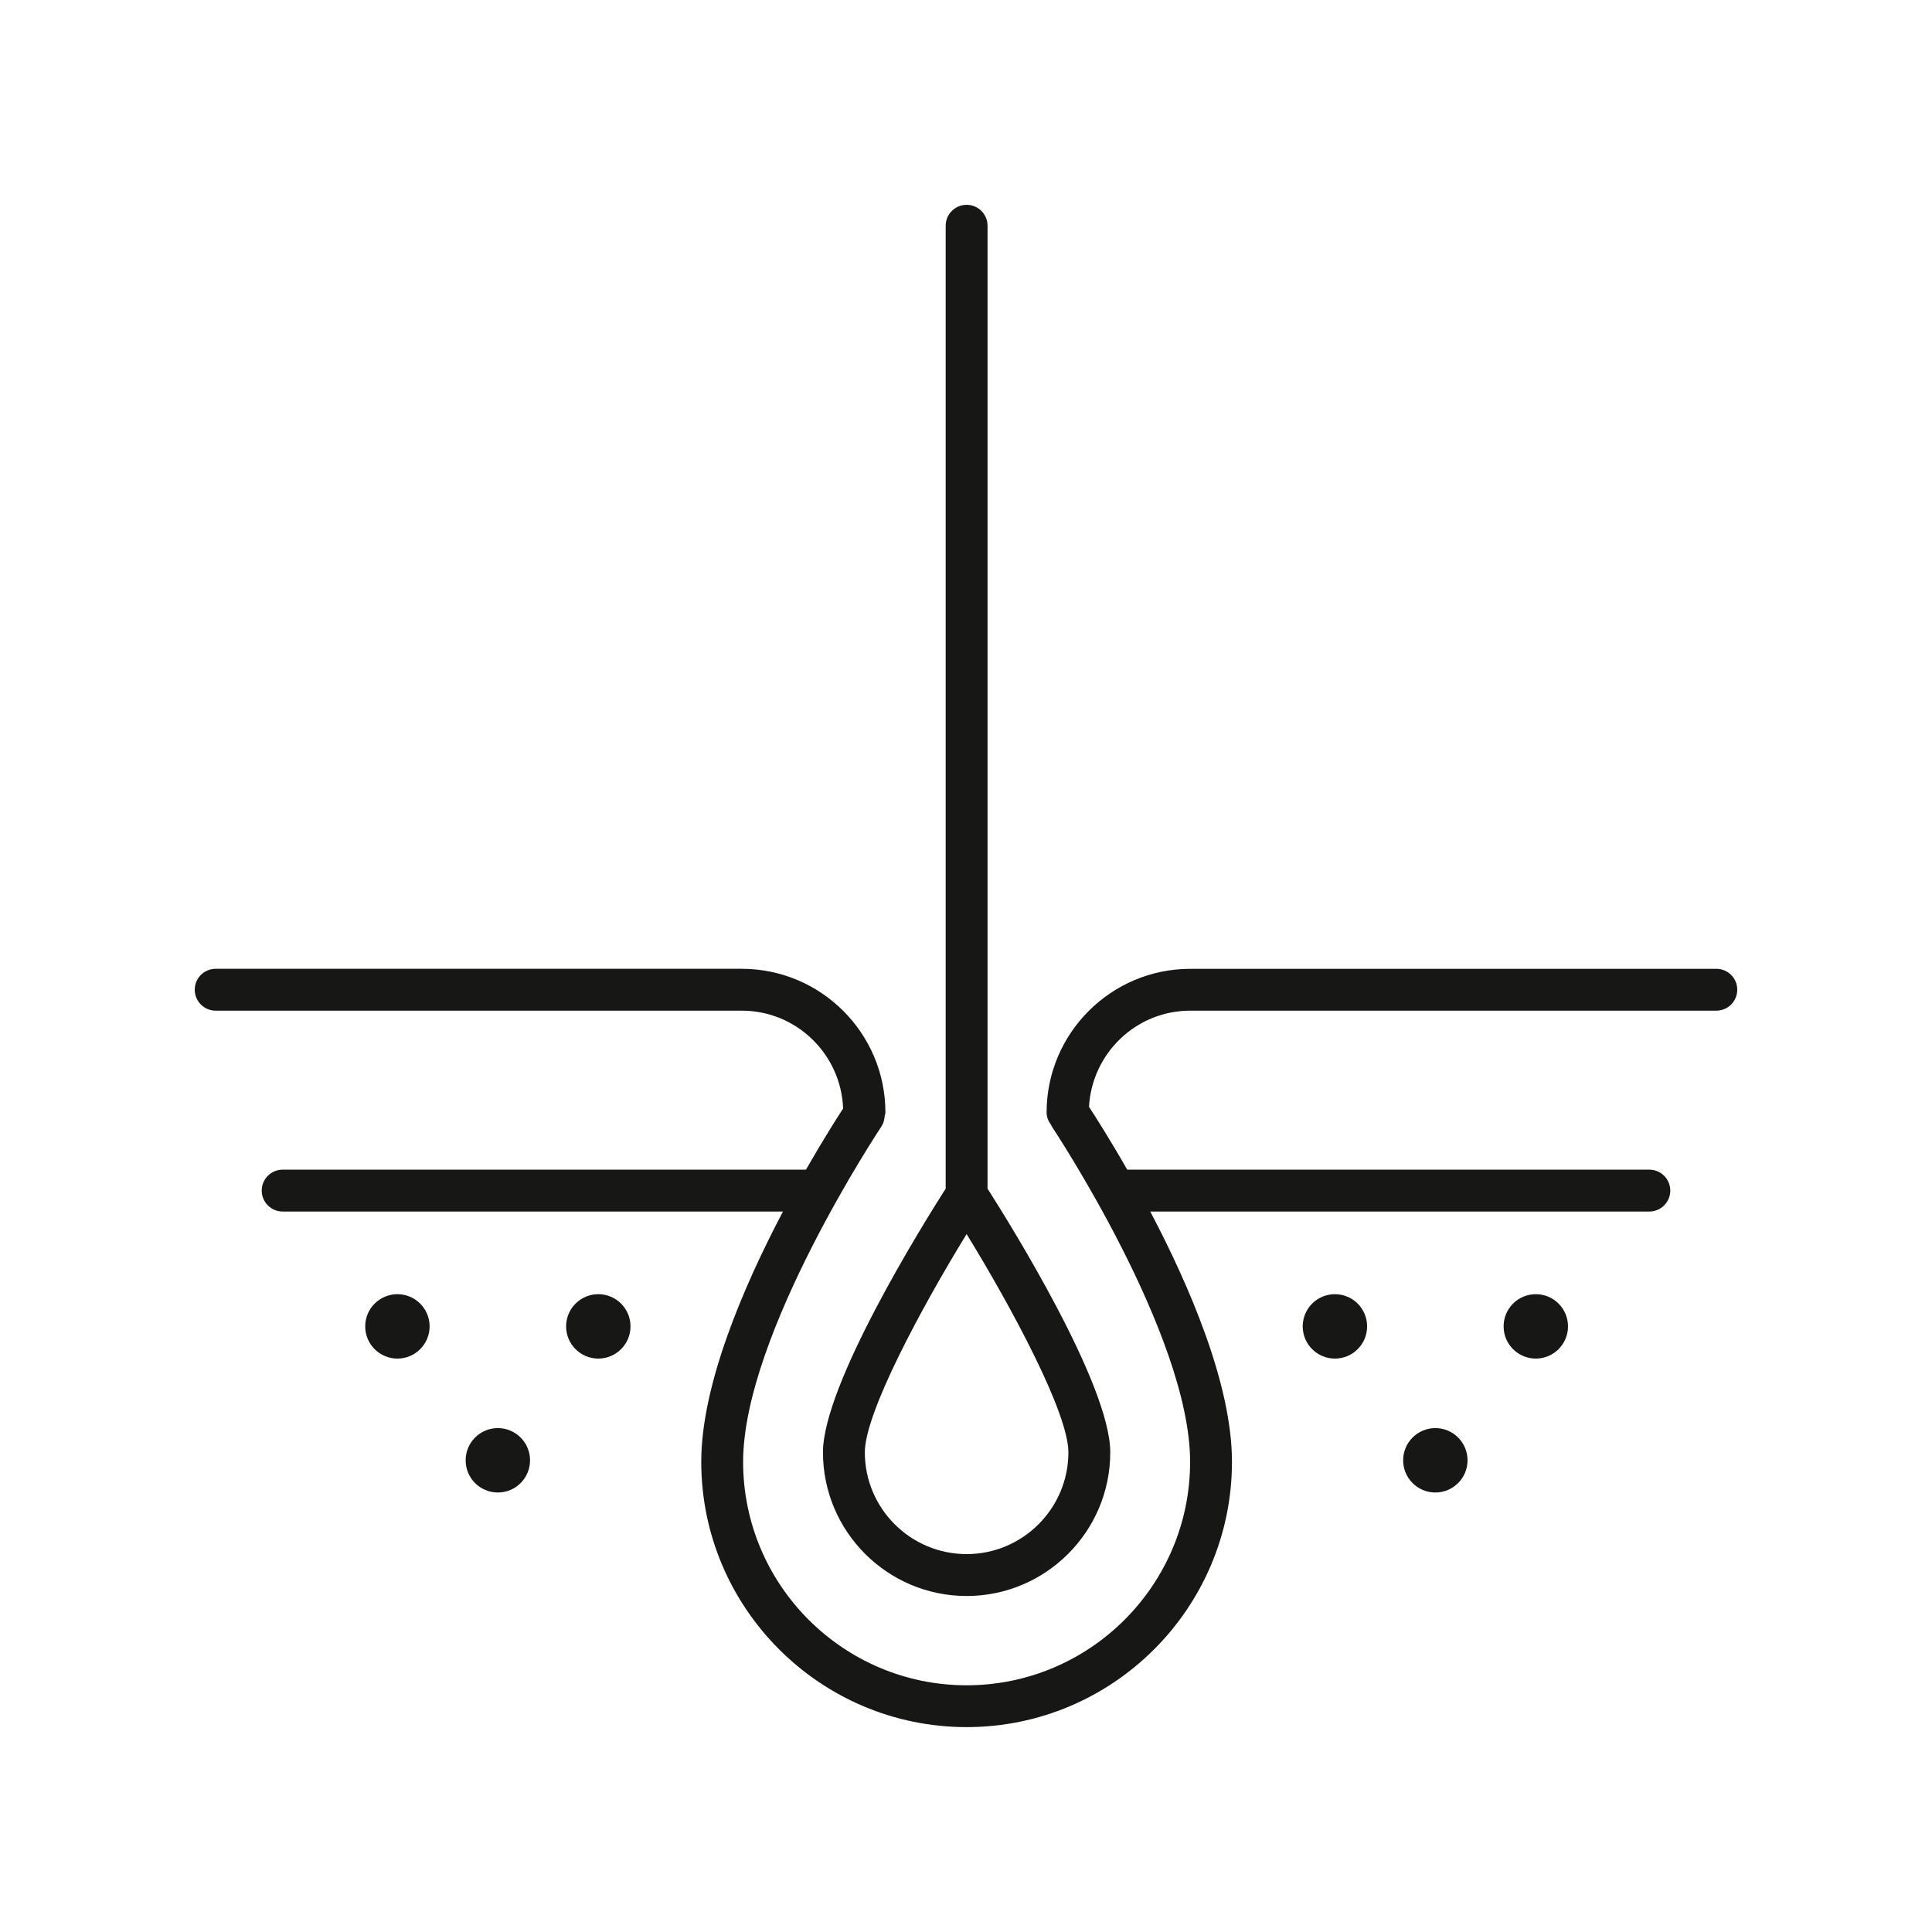 <?xml version="1.0" encoding="UTF-8"?>
<svg id="neu" xmlns="http://www.w3.org/2000/svg" viewBox="0 0 60 60">
  <defs>
    <style>
      .cls-1 {
        fill: #171716;
      }
    </style>
  </defs>
  <path class="cls-1" d="m25.558,45.103c0,2.46,2.001,4.462,4.461,4.462s4.461-2.002,4.461-4.462c0-2.1-3.11-7.09-3.811-8.189V7.011c0-.359-.291-.65-.65-.65s-.65.291-.65.65v29.903c-.701,1.098-3.811,6.089-3.811,8.189Zm4.461,3.161c-1.743,0-3.161-1.418-3.161-3.161,0-1.226,1.762-4.499,3.161-6.778,1.399,2.279,3.161,5.553,3.161,6.778,0,1.743-1.418,3.161-3.161,3.161Z"/>
  <path class="cls-1" d="m53.302,30.088h-16.338c-2.46,0-4.461,2.001-4.461,4.461,0,.148.058.279.142.388.008.015.009.032.019.046.043.064,4.296,6.47,4.296,10.415,0,3.827-3.114,6.94-6.941,6.94s-6.941-3.113-6.941-6.94c0-3.945,4.253-10.351,4.296-10.415.064-.096.09-.203.098-.311.008-.042.025-.08.025-.124,0-2.46-2.001-4.461-4.46-4.461H6.698c-.359,0-.65.291-.65.65s.291.65.65.65h16.338c1.701,0,3.083,1.353,3.148,3.038-.195.299-.628.982-1.154,1.9H8.778c-.359,0-.65.291-.65.65s.291.65.65.65h15.538c-1.215,2.309-2.538,5.371-2.538,7.771,0,4.544,3.697,8.241,8.241,8.241s8.241-3.697,8.241-8.241c0-2.399-1.323-5.462-2.538-7.771h15.5c.359,0,.65-.291.65-.65s-.291-.65-.65-.65h-16.215c-.554-.969-1.01-1.681-1.187-1.951.092-1.661,1.46-2.987,3.144-2.987h16.338c.359,0,.65-.291.65-.65s-.291-.65-.65-.65Z"/>
  <circle class="cls-1" cx="44.576" cy="45.351" r="1"/>
  <circle class="cls-1" cx="41.457" cy="41.192" r="1"/>
  <circle class="cls-1" cx="47.696" cy="41.192" r="1"/>
  <circle class="cls-1" cx="15.461" cy="45.351" r="1"/>
  <circle class="cls-1" cx="12.342" cy="41.192" r="1"/>
  <circle class="cls-1" cx="18.581" cy="41.192" r="1"/>
</svg>